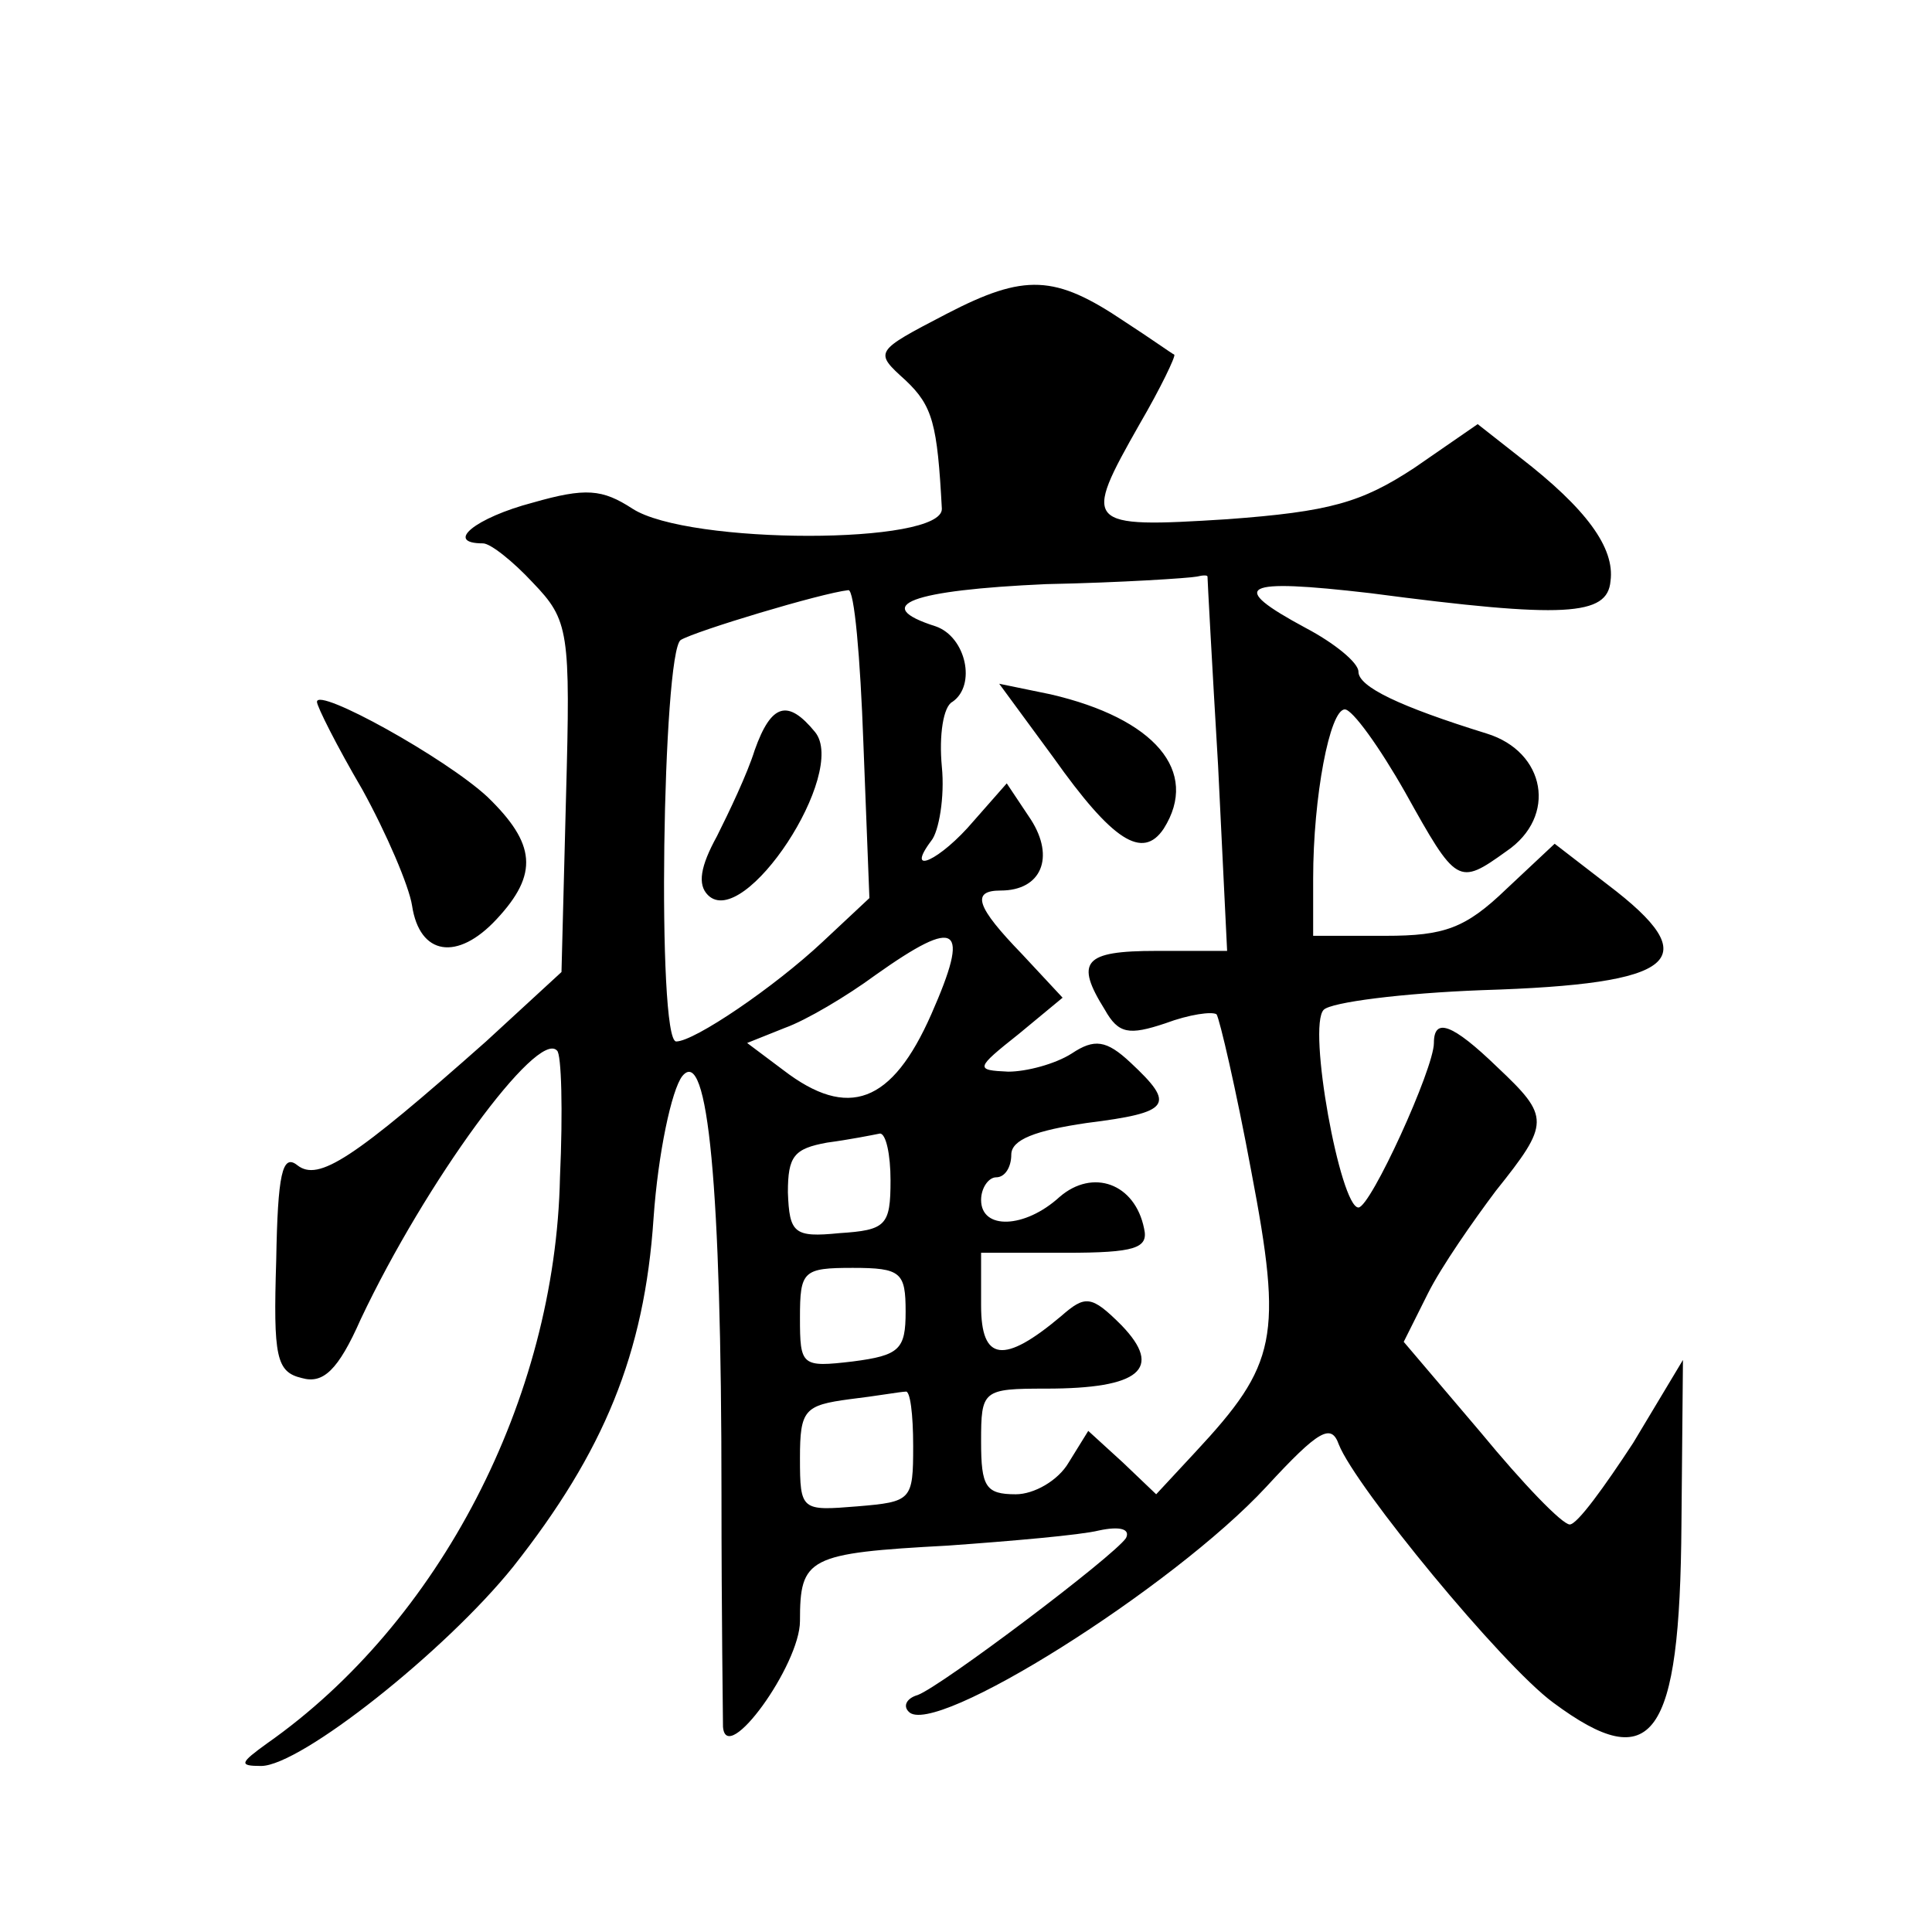 <?xml version="1.0" standalone="no"?>
<!DOCTYPE svg PUBLIC "-//W3C//DTD SVG 20010904//EN"
 "http://www.w3.org/TR/2001/REC-SVG-20010904/DTD/svg10.dtd">
<svg version="1.0" xmlns="http://www.w3.org/2000/svg"
 width="128pt" height="128pt" viewBox="0 0 128 128"
 preserveAspectRatio="xMidYMid meet">
<g transform="translate(0,128) scale(0.1,-0.1)"
fill="#0" stroke="none">
<path d="M627 1072 c-48 -25 -48 -25 -27 -44 18 -17 21 -29 24 -85 1 -24 -168 -24
-205 0 -20 13 -31 14 -66 4 -38 -10 -59 -27 -33 -27 5 0 20 -12 33 -26 24 -25 25
-32 22 -142 l-3 -116 -50 -46 c-88 -78 -111 -93 -125 -82 -10 8 -13 -6 -14 -63
-2 -64 0 -74 17 -78 14 -4 24 5 39 39 43 91 117 192 130 178 3 -2 4 -40 2 -84 -3
-147 -80 -295 -194 -375 -18 -13 -19 -15 -4 -15 26 0 122 76 167 132 60 76 87 141
93 231 3 43 12 85 19 94 17 21 26 -73 26 -277 0 -80 1 -149 1 -154 2 -27 51 41
51 70 0 42 5 45 98 50 42 3 88 7 100 10 14 3 21 1 18 -5 -8 -12 -122 -98 -138 -104
-7 -2 -10 -7 -6 -11 16 -18 175 82 237 149 35 38 43 42 48 28 11 -28 108 -146 142
-171 66 -49 84 -24 85 118 l1 109 -33 -55 c-19 -29 -37 -54 -42 -54 -5 0 -31 27
-59 61 l-51 60 16 32 c9 18 30 48 45 68 36 45 36 49 1 82 -30 29 -42 33 -42 16
0 -17 -42 -109 -50 -109 -12 0 -34 120 -23 131 5 5 52 11 105 13 130 4 149 20 83
70 l-35 27 -32 -30 c-27 -26 -41 -31 -80 -31 l-48 0 0 38 c0 54 11 112 21 112 5
0 23 -25 40 -55 34 -61 35 -62 67 -39 34 23 26 66 -13 78 -58 18 -85 31 -85 41
0 6 -16 19 -35 29 -52 28 -43 33 43 23 129 -17 157 -15 159 8 3 22 -16 48 -60 82
l-28 22 -42 -29 c-35 -23 -56 -29 -124 -34 -95 -6 -96 -4 -58 63 14 24 24 45 23
46 -2 1 -16 11 -33 22 -46 31 -66 32 -118 5z m173 -174 c0 -2 3 -58 7 -125 l6 -123
-47 0 c-48 0 -54 -7 -34 -39 9 -16 16 -17 40 -9 16 6 31 8 34 6 2 -3 13 -50 23
-104 21 -110 17 -128 -37 -186 l-26 -28 -22 21 -23 21 -13 -21 c-7 -12 -23 -21
-35 -21 -20 0 -23 5 -23 35 0 34 1 35 43 35 62 0 78 13 50 42 -20 20 -24 20 -40
6 -38 -32 -53 -30 -53 7 l0 35 56 0 c46 0 55 3 52 16 -6 30 -34 40 -56 21 -23 -21
-52 -22 -52 -2 0 8 5 15 10 15 6 0 10 7 10 15 0 10 16 16 50 21 56 7 59 12 29 40
-16 15 -24 16 -39 6 -11 -7 -30 -12 -42 -12 -22 1 -22 2 7 25 l29 24 -27 29 c-30
31 -34 42 -14 42 27 0 36 22 20 47 l-16 24 -22 -25 c-22 -26 -46 -37 -28 -13 5
6 9 29 7 49 -2 21 1 40 7 43 16 11 9 43 -11 50 -44 14 -16 24 73 28 50 1 95 4 100
5 4 1 7 1 7 0z m-228 -110 l4 -103 -31 -29 c-32 -30 -85 -66 -97 -66 -13 0 -9 258
3 266 10 6 93 31 111 33 4 1 8 -45 10 -101z m45 -180 c-26 -59 -55 -70 -98 -37
l-24 18 25 10 c14 5 41 21 60 35 55 39 63 33 37 -26z m-27 -110 c0 -30 -3 -33 -34
-35 -30 -3 -33 0 -34 27 0 24 4 29 26 33 15 2 30 5 35 6 4 0 7 -14 7 -31z m10 -87
c0 -25 -4 -29 -35 -33 -34 -4 -35 -3 -35 29 0 31 2 33 35 33 32 0 35 -3 35 -29z
m5 -89 c0 -36 -1 -37 -37 -40 -37 -3 -38 -3 -38 32 0 32 3 35 33 39 17 2 34 5 37
5 3 1 5 -15 5 -36z M698 778 c39 -55 59 -68 73 -47 24 38 -6 73 -75 89 l-34 7 36
-49z M500 783 c-5 -16 -17 -41 -25 -57 -11 -20 -13 -32 -6 -39 24 -24 93 81 71
108 -18 22 -29 19 -40 -12z M210 815 c0 -3 13 -29 30 -58 16 -29 31 -64 33 -77
5 -33 30 -37 56 -9 28 30 26 50 -6 81 -28 26 -113 73 -113 63z"/>
</g>
</svg>
